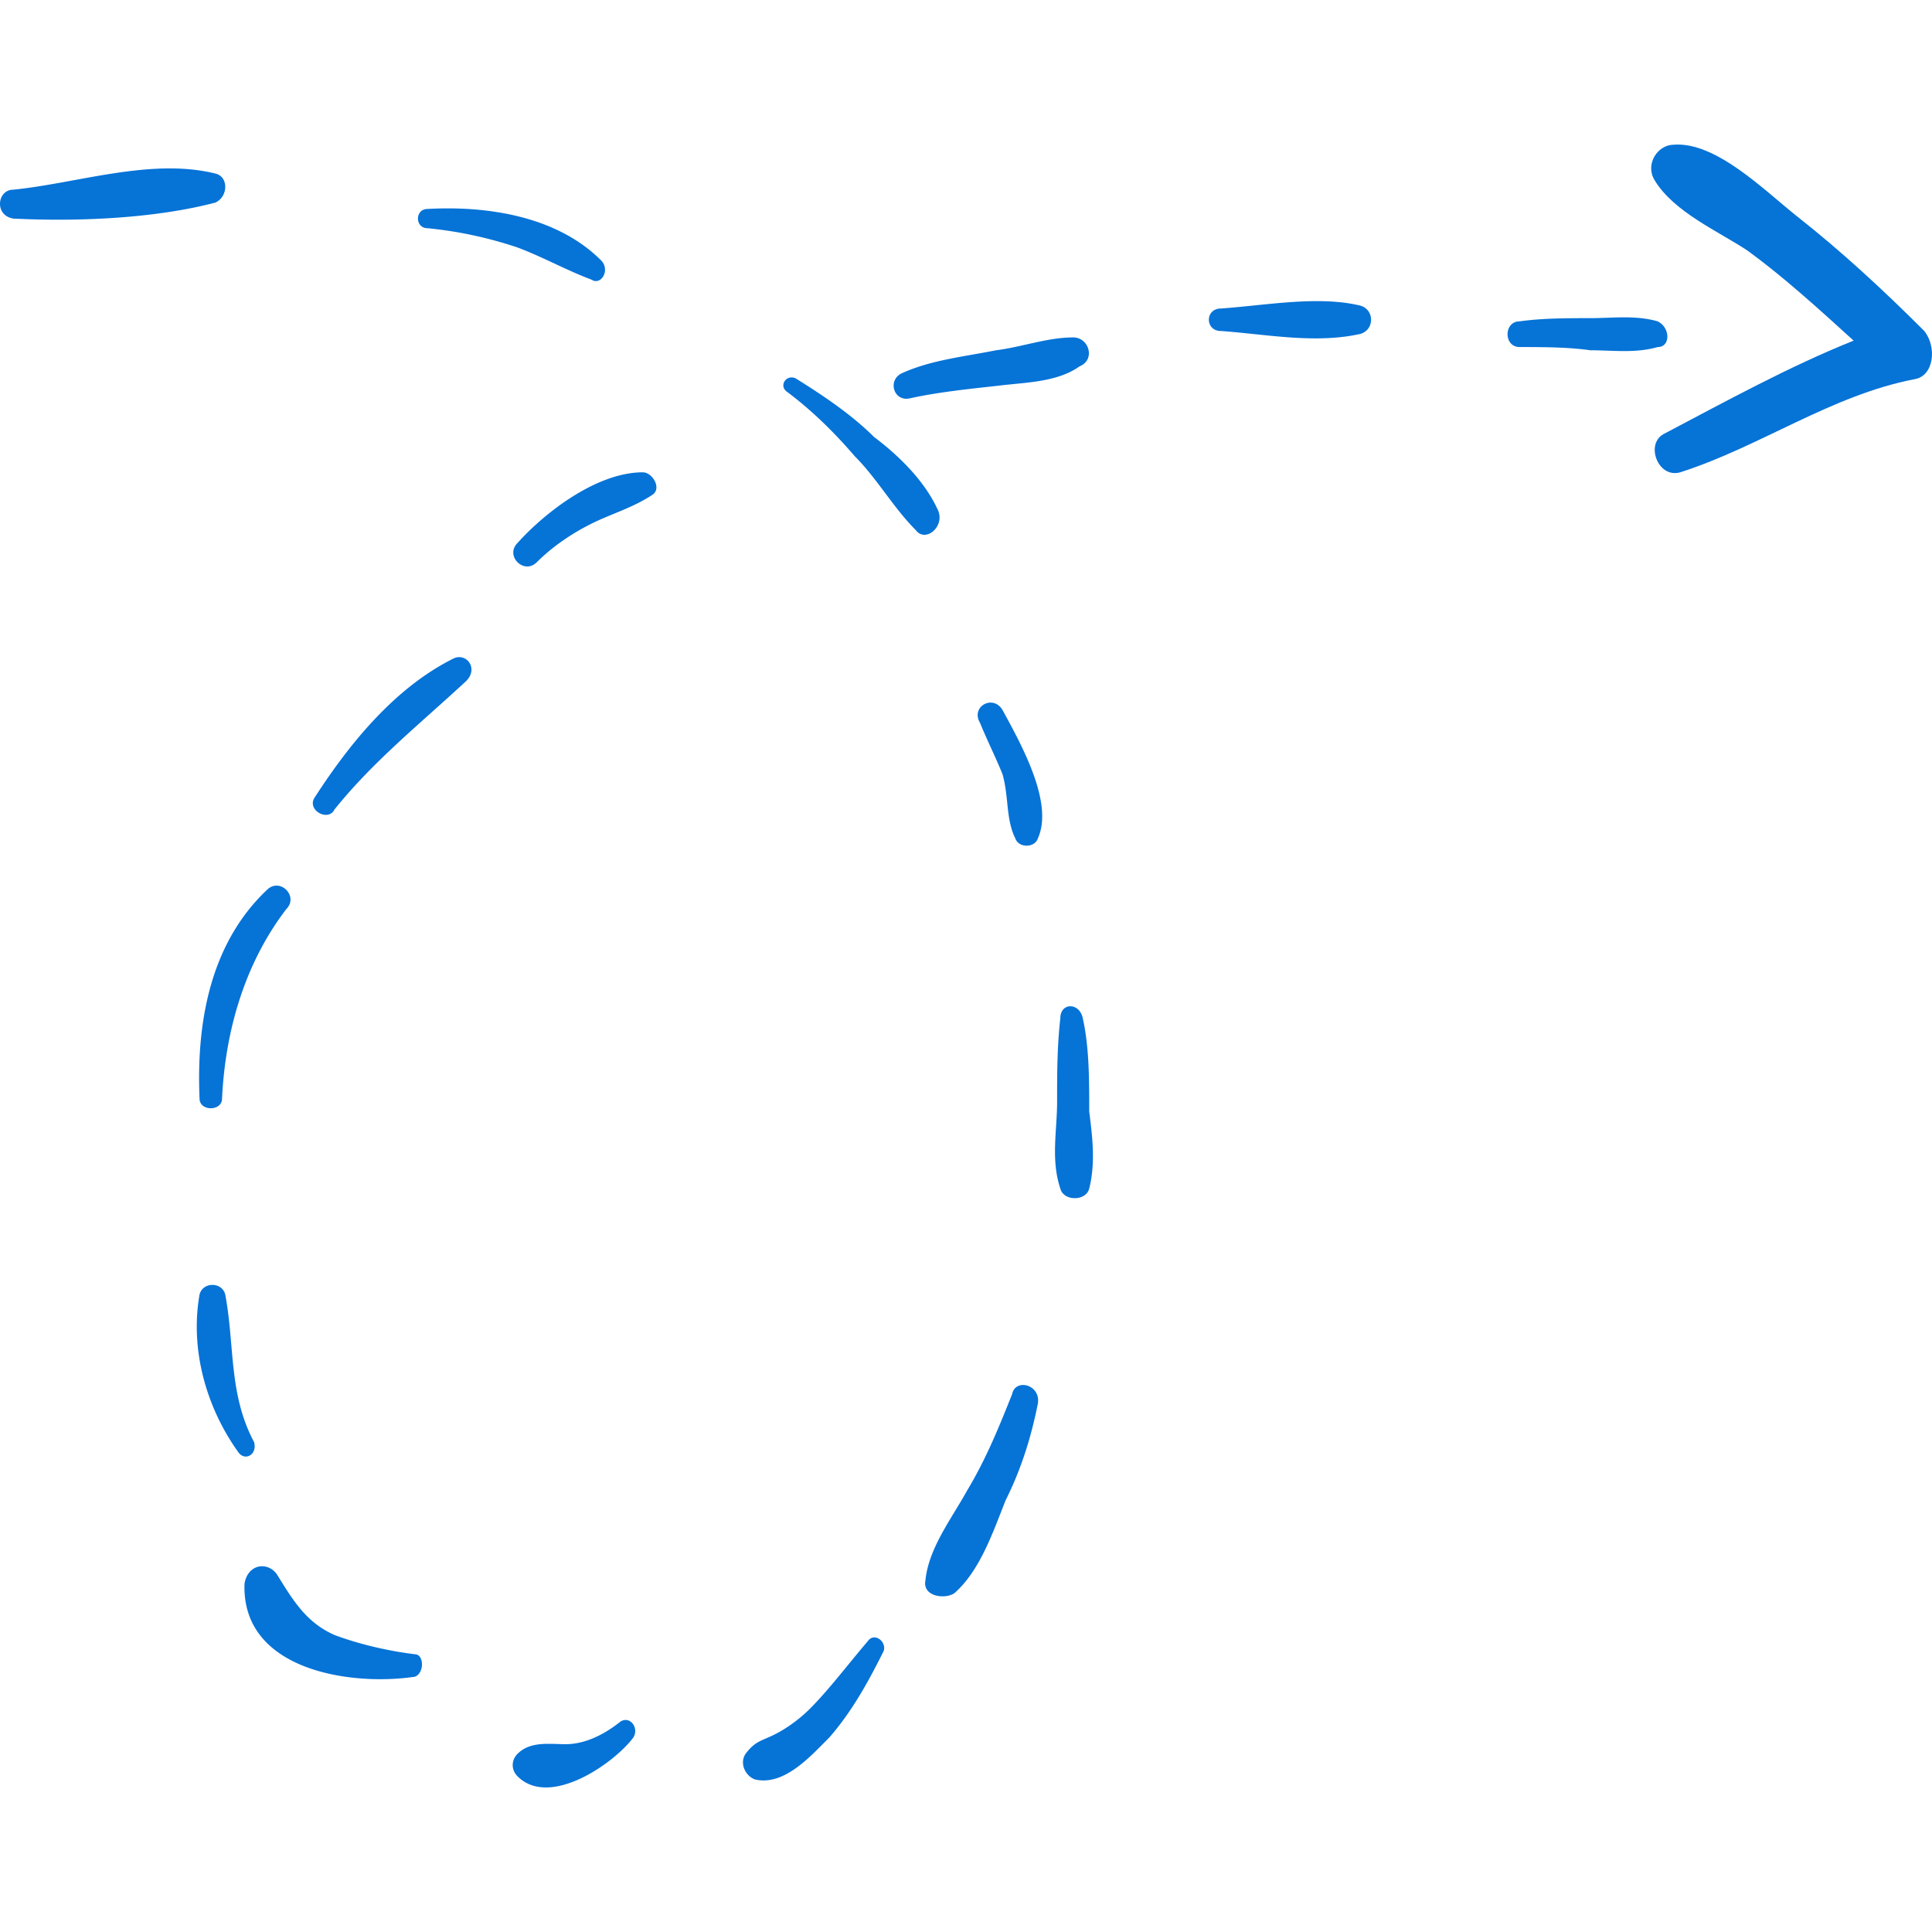 <svg xmlns="http://www.w3.org/2000/svg" xmlns:xlink="http://www.w3.org/1999/xlink" width="512" height="512" x="0" y="0" viewBox="0 0 368.138 368.138" style="enable-background:new 0 0 512 512" xml:space="preserve" class=""><g><path d="M41.085 33.082c-12.24-3.06-26.316 1.836-38.556 3.06-3.06 0-3.672 4.896 0 5.508 12.24.612 26.928 0 38.556-3.06 2.449-1.224 2.449-4.896 0-5.508zM114.525 49.606c-8.568-8.568-22.032-10.404-33.048-9.792-2.448 0-2.448 3.672 0 3.672a77.493 77.493 0 0 1 17.136 3.672c4.896 1.836 9.18 4.284 14.076 6.12 1.836 1.224 3.672-1.836 1.836-3.672zM178.786 97.342c-2.448-5.508-7.344-10.404-12.24-14.076-4.284-4.284-9.792-7.956-14.688-11.016-1.836-1.224-3.672 1.224-1.836 2.448 4.896 3.672 9.18 7.956 12.852 12.24 4.284 4.284 7.344 9.792 11.628 14.076 1.835 2.448 5.507-.612 4.284-3.672zM191.026 135.286c-1.836-3.06-6.121-.612-4.284 2.448 1.224 3.06 3.06 6.732 4.284 9.792 1.224 4.284.611 8.568 2.447 12.24.612 1.836 3.672 1.836 4.284 0 3.061-6.732-3.059-17.748-6.731-24.48zM207.549 211.786c0-6.12 0-12.24-1.224-17.748-.612-3.06-4.284-3.06-4.284 0-.612 5.508-.612 10.404-.612 15.912s-1.224 11.016.612 16.524c.612 2.447 4.896 2.447 5.508 0 1.225-4.896.613-9.792 0-14.688zM192.862 265.642c-2.448 6.12-4.896 12.239-8.568 18.359-3.06 5.509-7.344 11.017-7.956 17.137-.612 3.06 3.672 3.672 5.508 2.447 4.896-4.283 7.345-11.628 9.792-17.748 3.061-6.12 4.896-12.239 6.12-18.359.612-3.672-4.285-4.896-4.896-1.836zM165.321 312.766c-3.672 4.283-7.344 9.18-11.016 12.852-1.836 1.836-4.284 3.672-6.732 4.896-2.448 1.224-3.672 1.224-5.508 3.672-1.224 1.836 0 4.284 1.836 4.896 5.508 1.225 10.404-4.284 14.076-7.956 4.284-4.896 7.344-10.403 10.404-16.523.613-1.837-1.836-3.673-3.06-1.837zM118.197 328.066c-3.06 2.448-6.732 4.284-10.404 4.284-3.06 0-6.732-.612-9.18 1.836-1.224 1.224-1.224 3.06 0 4.284 6.12 6.119 18.36-2.448 22.032-7.345 1.225-1.835-.611-4.284-2.448-3.059zM79.029 315.213c-4.896-.611-10.404-1.836-15.3-3.672-5.508-2.447-7.956-6.731-11.016-11.628-1.836-2.448-5.508-1.836-6.12 1.836-.612 16.524 20.196 19.584 32.436 17.748 1.836-.611 1.836-4.284 0-4.284zM48.429 274.822c-4.896-9.18-3.672-18.36-5.508-28.152-.612-2.447-4.284-2.447-4.896 0-1.836 10.404 1.224 21.42 7.344 29.988 1.224 1.836 3.673.612 3.06-1.836zM50.877 169.558c-11.016 10.404-13.464 25.705-12.852 39.78 0 2.448 4.284 2.448 4.284 0 .612-12.852 4.284-25.704 12.24-36.107 2.449-2.449-1.223-6.121-3.672-3.673zM86.374 125.494c-11.016 5.508-19.584 15.912-26.316 26.316-1.836 2.448 2.448 4.896 3.672 2.448 7.344-9.18 16.524-16.524 25.092-24.48 2.448-2.448-.001-5.508-2.448-4.284zM122.481 89.998c-8.568 0-18.36 7.344-23.868 13.464-2.448 2.448 1.224 6.12 3.672 3.672 3.06-3.06 6.732-5.508 10.404-7.344 3.672-1.836 7.956-3.06 11.628-5.508 1.836-1.224 0-4.284-1.836-4.284zM204.49 64.294c-4.896 0-9.792 1.836-14.688 2.448-6.12 1.224-12.24 1.836-17.748 4.284-3.06 1.224-1.836 5.508 1.224 4.896 5.508-1.224 11.628-1.836 17.136-2.448 4.896-.612 11.016-.612 15.3-3.672 3.06-1.224 1.835-5.508-1.224-5.508zM258.958 58.174c-7.956-1.836-17.748 0-26.316.612-3.06 0-3.06 4.284 0 4.284 8.568.612 17.748 2.448 26.316.612 3.059-.612 3.059-4.896 0-5.508zM315.874 61.234c-4.284-1.224-8.568-.612-12.853-.612-4.283 0-9.18 0-13.464.612-3.06 0-3.06 4.896 0 4.896 4.284 0 9.181 0 13.464.612 4.284 0 8.568.612 12.853-.612 2.448 0 2.448-3.672 0-4.896z" fill="#0673d7" opacity="1" data-original="#000000" class=""></path><path d="M366.669 63.07c-7.956-7.956-15.912-15.3-24.479-22.032-6.12-4.896-15.301-14.076-23.257-13.464-3.06 0-5.508 3.672-3.672 6.732 3.672 6.12 12.24 9.792 17.748 13.464 6.732 4.896 13.464 11.016 20.196 17.136-12.24 4.896-24.48 11.628-36.108 17.748-3.672 1.836-1.224 8.568 3.061 7.344 15.3-4.896 28.764-14.688 44.676-17.748 3.671-.612 4.284-6.12 1.835-9.18z" fill="#0673d7" opacity="1" data-original="#000000" class=""></path></g></svg>